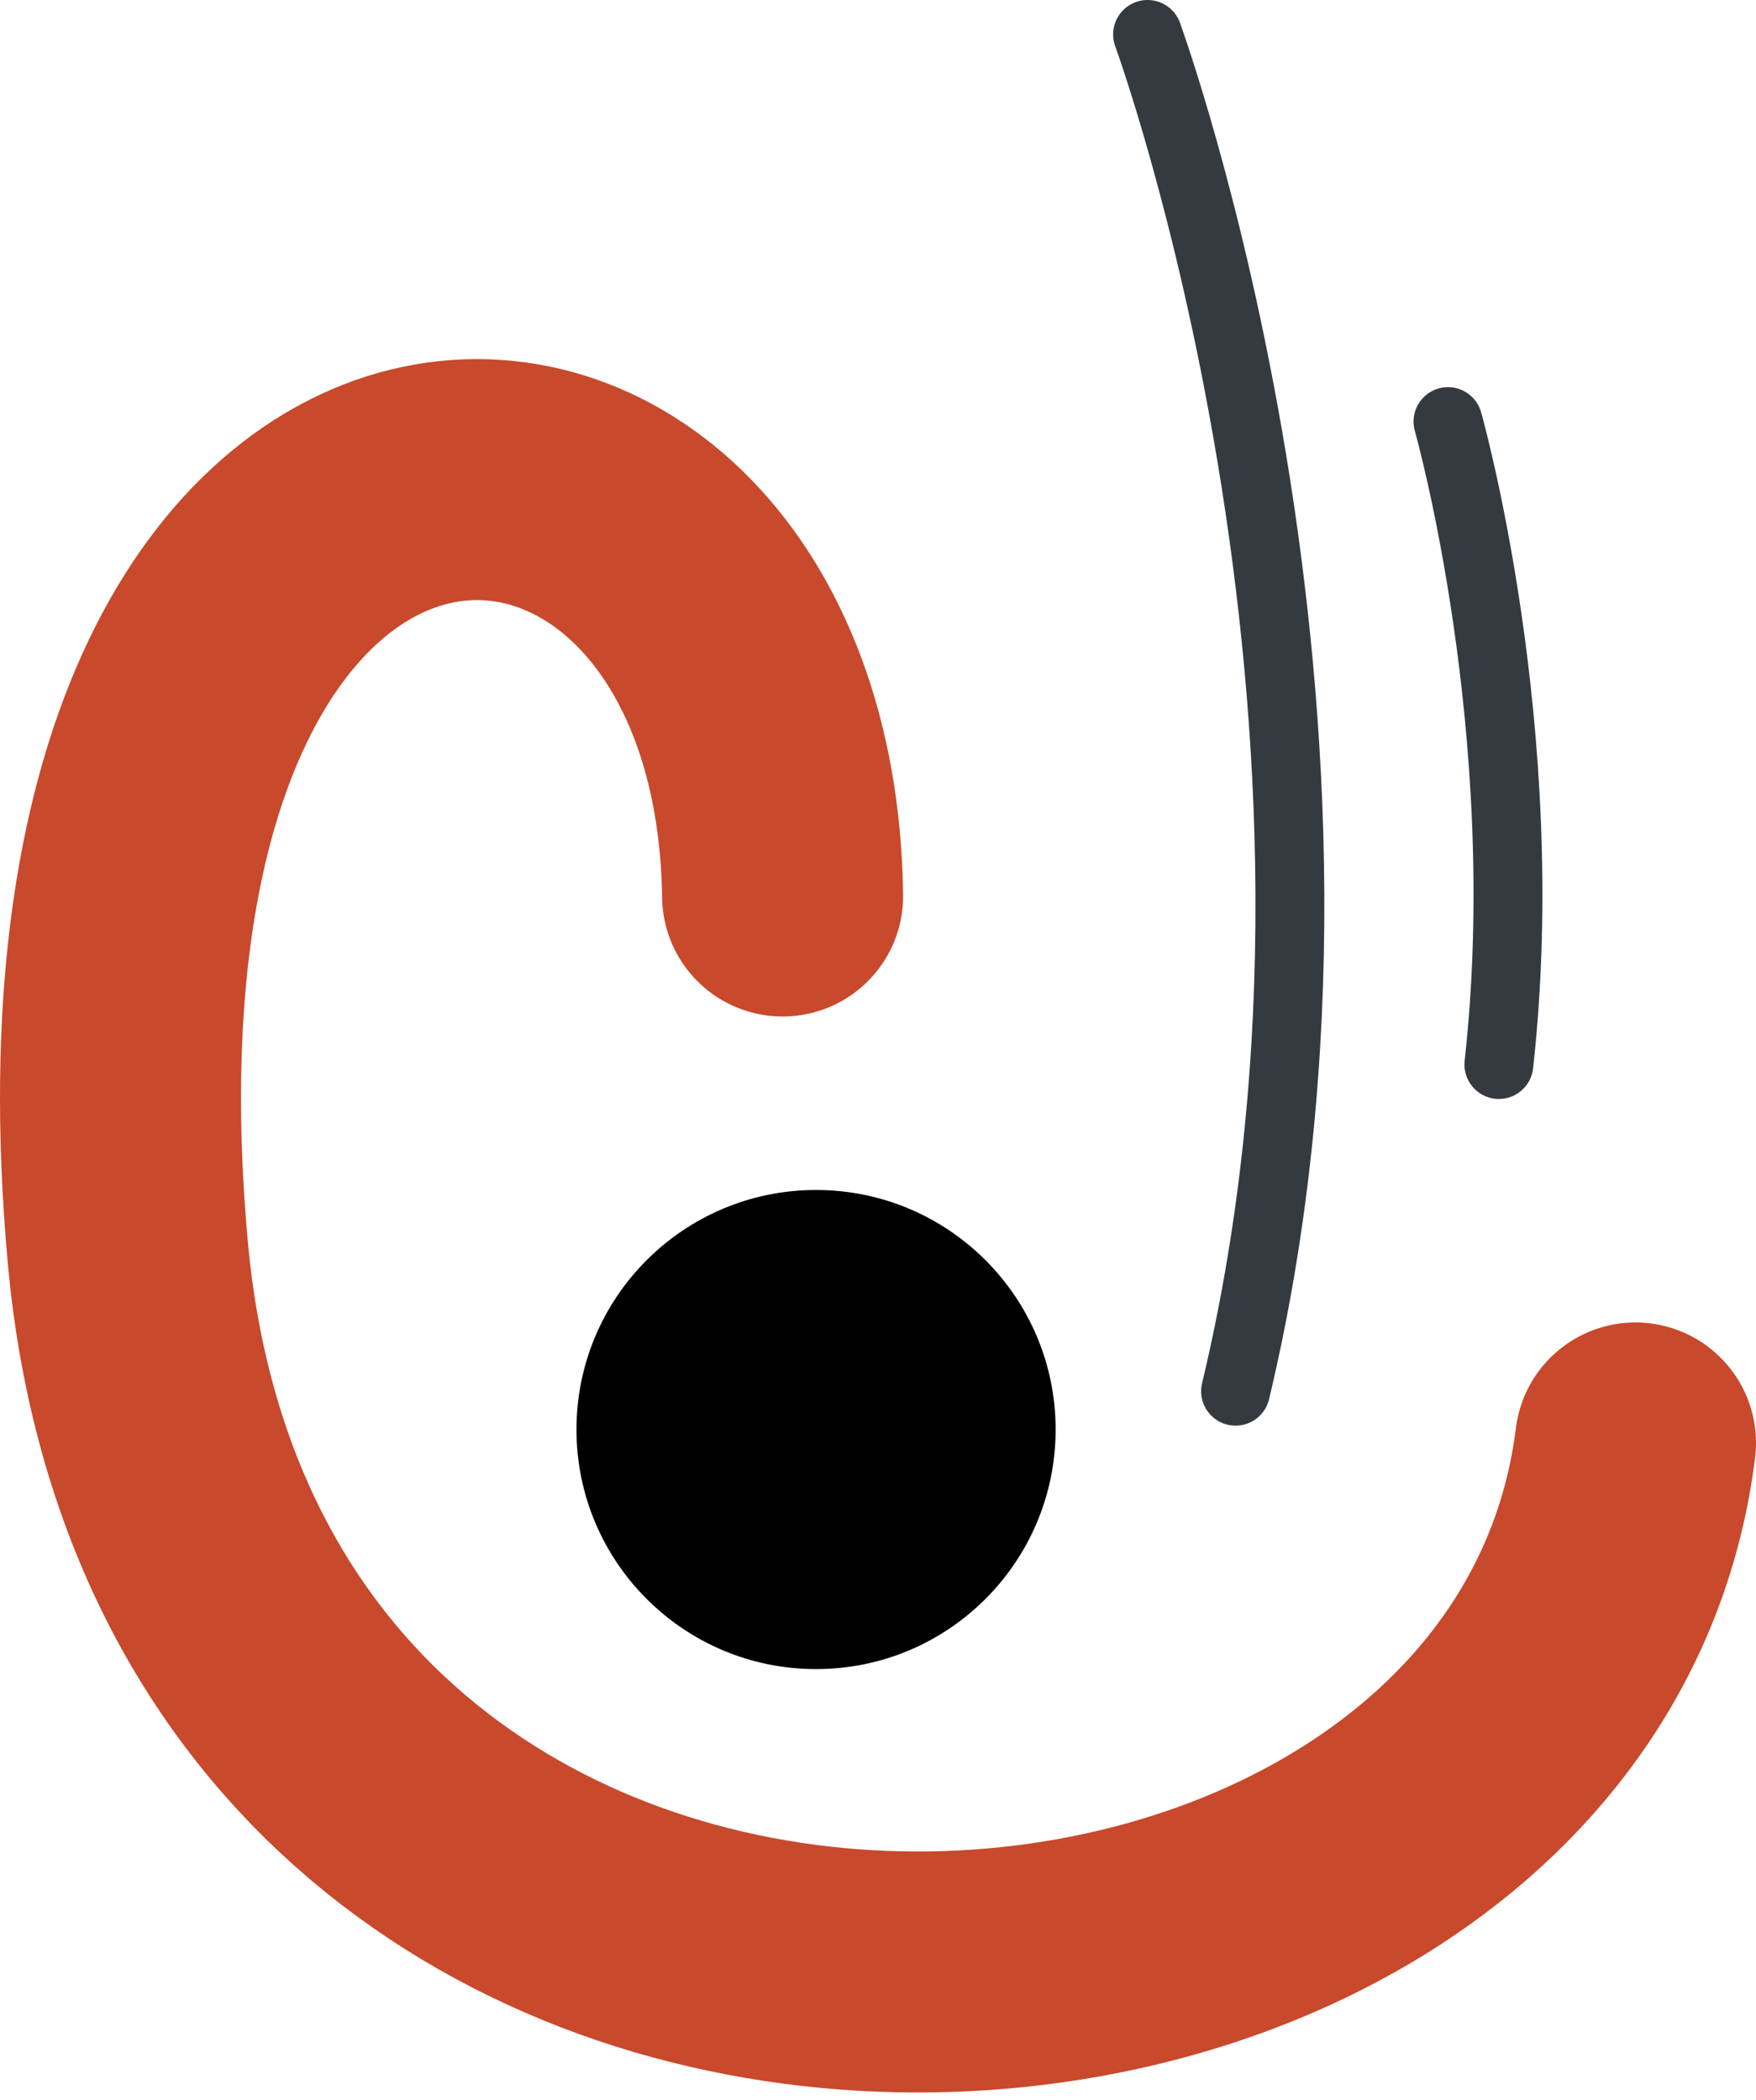 <?xml version="1.0" encoding="UTF-8"?> <svg xmlns="http://www.w3.org/2000/svg" width="51" height="61" viewBox="0 0 51 61" fill="none"><path d="M22.73 26.025C22.482 8.657 1.177 8.246 3.709 36.343C6.24 64.439 44.969 62.161 47.5 41.912" stroke="#C8492C" stroke-width="7" stroke-miterlimit="10" stroke-linecap="round"></path><path d="M23.701 48.48C27.544 48.48 30.659 45.365 30.659 41.522C30.659 37.679 27.544 34.564 23.701 34.564C19.858 34.564 16.743 37.679 16.743 41.522C16.743 45.365 19.858 48.48 23.701 48.48Z" fill="black"></path><path d="M33.329 1C33.329 1 40.571 20.811 35.885 40.409" stroke="#343A40" stroke-width="2" stroke-miterlimit="10" stroke-linecap="round"></path><path d="M42.054 12.245C42.054 12.245 44.607 21.247 43.532 30.92" stroke="#343A40" stroke-width="2" stroke-miterlimit="10" stroke-linecap="round"></path></svg> 